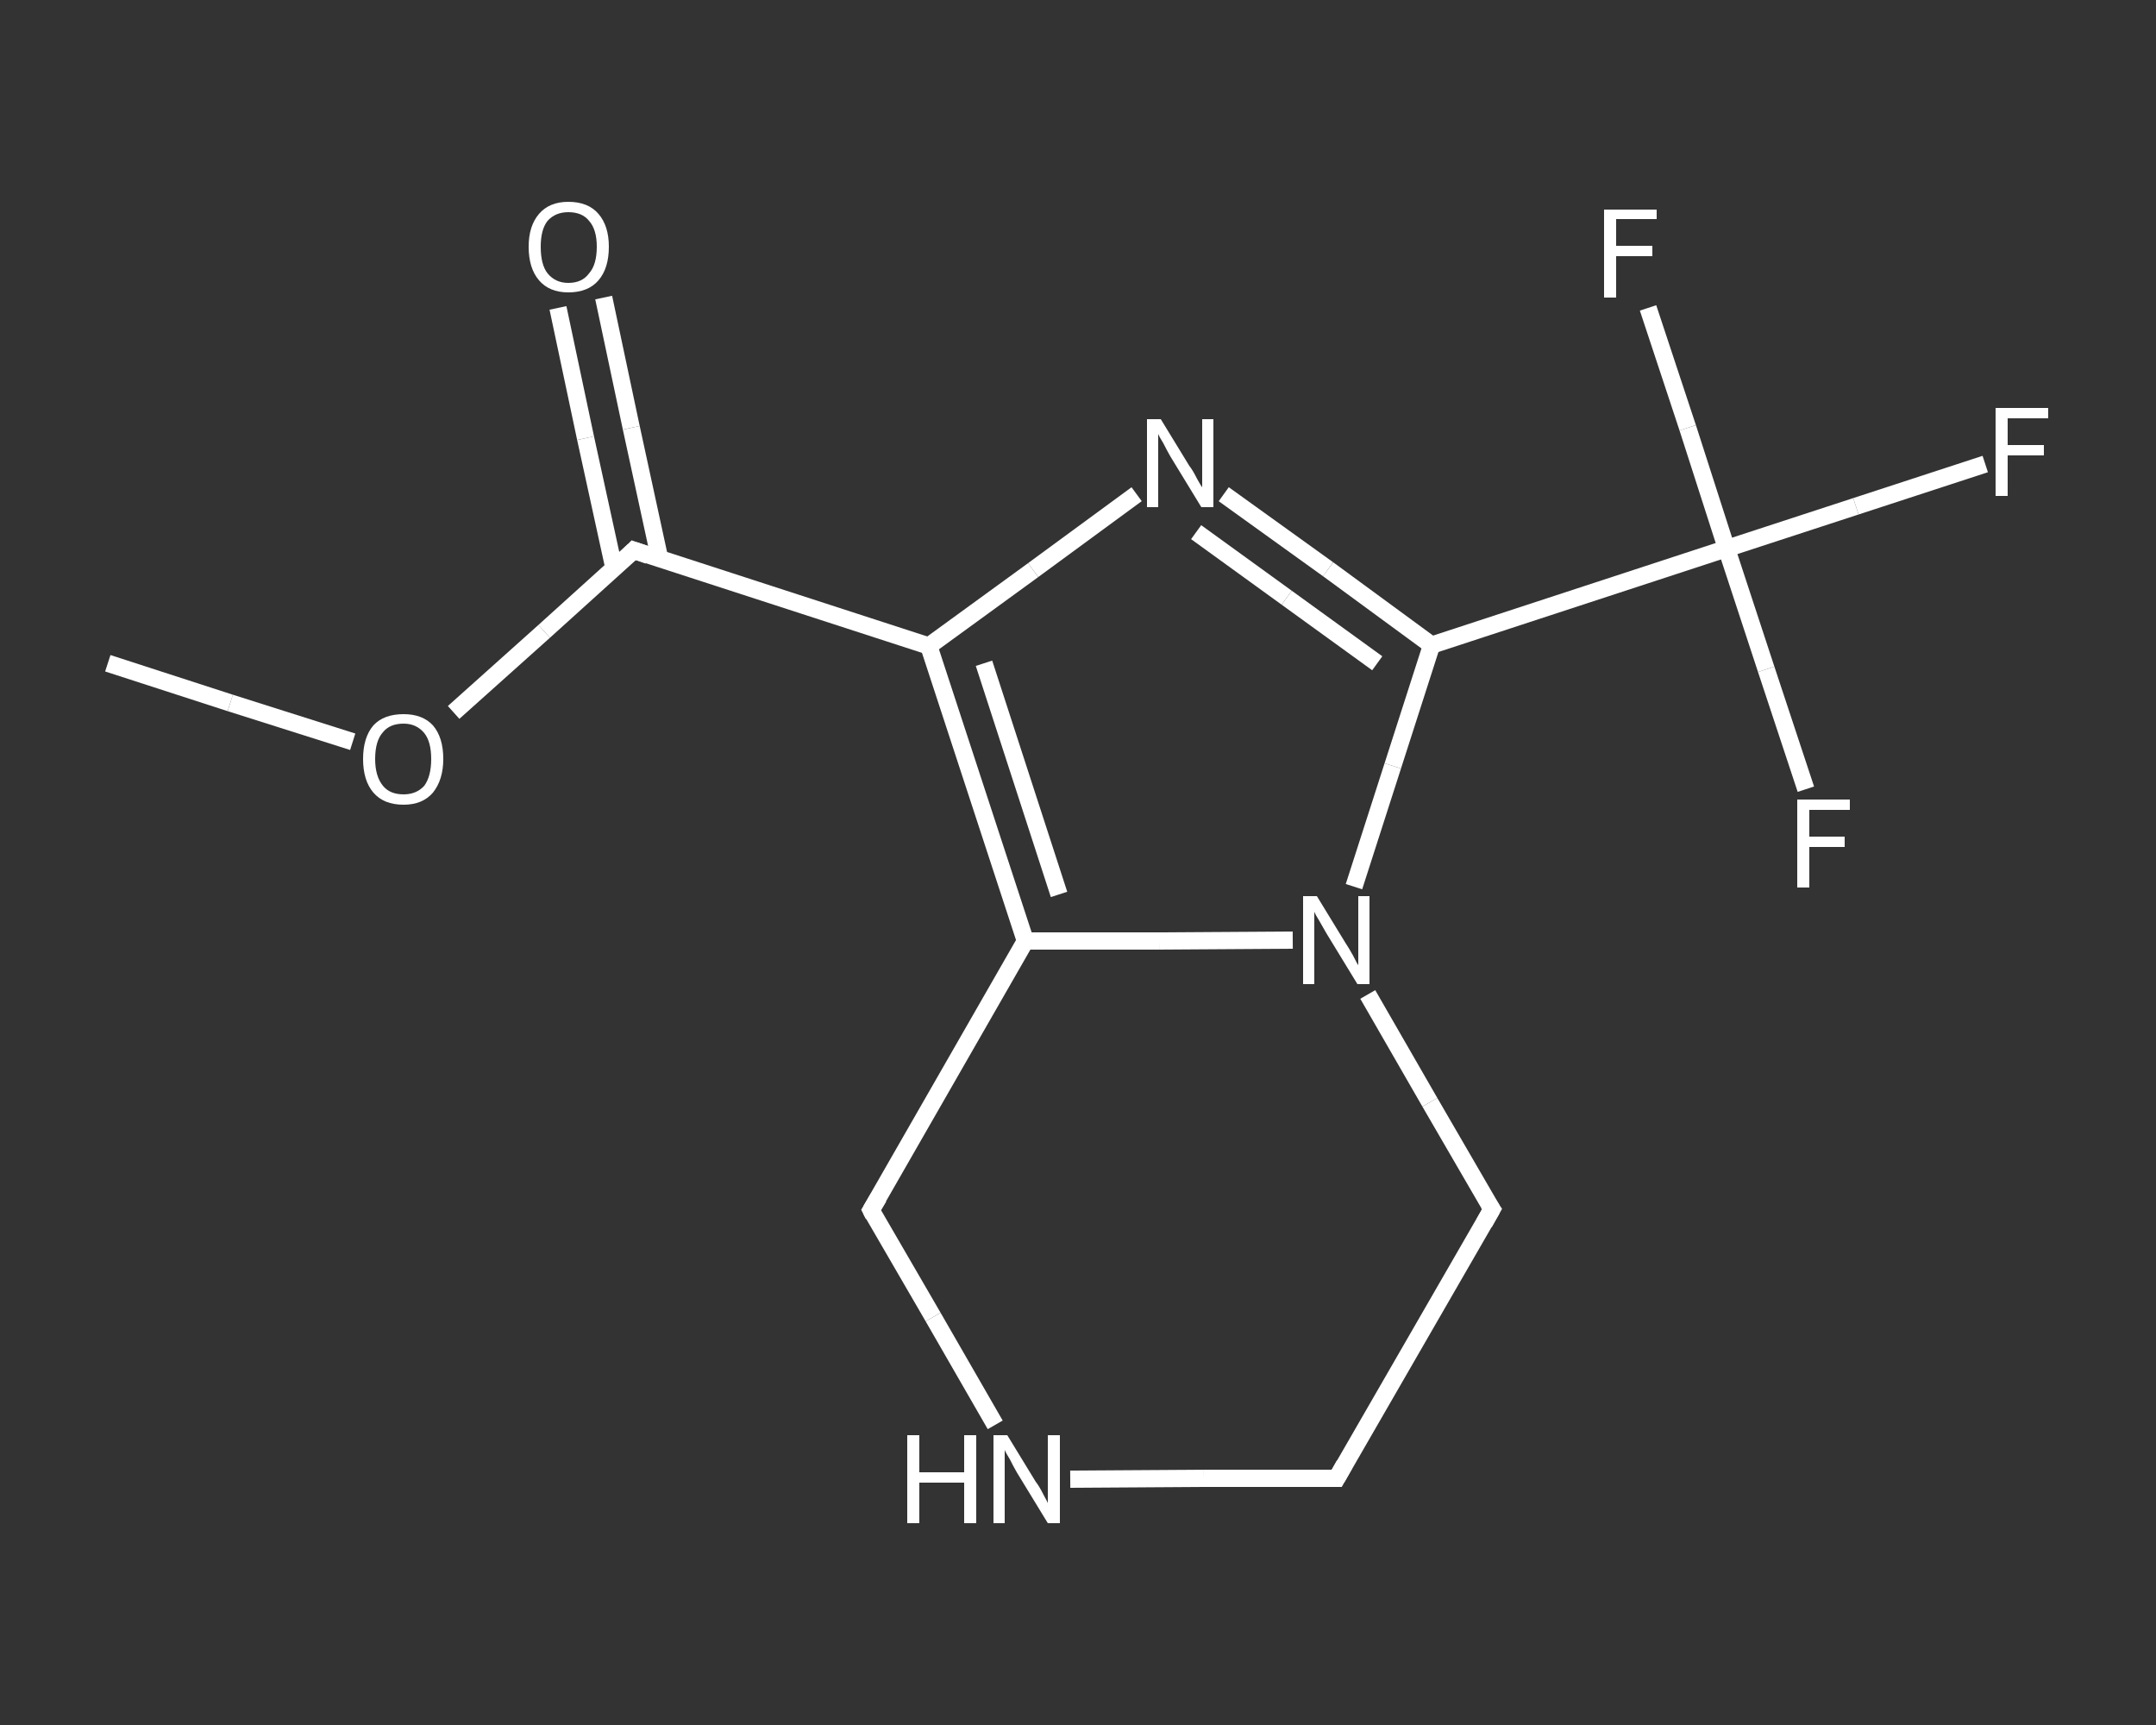 <?xml version='1.0' encoding='iso-8859-1'?>
<svg version='1.1' baseProfile='full'
              xmlns='http://www.w3.org/2000/svg'
                      xmlns:rdkit='http://www.rdkit.org/xml'
                      xmlns:xlink='http://www.w3.org/1999/xlink'
                  xml:space='preserve'
width='250px' height='200px' viewBox='0 0 250 200'>
<rect x="0" y="0" width="250" height="200" fill="#333333" stroke="none"/>
<!-- END OF HEADER -->
<rect style='opacity:1.0;fill:transparent;stroke:none' width='250.0' height='200.0' x='0.0' y='0.0'> </rect>
<path class='bond-0 atom-0 atom-1' d='M 12.5,76.9 L 26.7,81.5' style='fill:none;fill-rule:evenodd;stroke:#FFFFFF;stroke-width:2.0px;stroke-linecap:butt;stroke-linejoin:miter;stroke-opacity:1' />
<path class='bond-0 atom-0 atom-1' d='M 26.7,81.5 L 40.9,86.0' style='fill:none;fill-rule:evenodd;stroke:#FFFFFF;stroke-width:2.0px;stroke-linecap:butt;stroke-linejoin:miter;stroke-opacity:1' />
<path class='bond-1 atom-1 atom-2' d='M 52.6,82.6 L 63.1,73.2' style='fill:none;fill-rule:evenodd;stroke:#FFFFFF;stroke-width:2.0px;stroke-linecap:butt;stroke-linejoin:miter;stroke-opacity:1' />
<path class='bond-1 atom-1 atom-2' d='M 63.1,73.2 L 73.5,63.8' style='fill:none;fill-rule:evenodd;stroke:#FFFFFF;stroke-width:2.0px;stroke-linecap:butt;stroke-linejoin:miter;stroke-opacity:1' />
<path class='bond-2 atom-2 atom-3' d='M 76.5,64.8 L 73.2,49.6' style='fill:none;fill-rule:evenodd;stroke:#FFFFFF;stroke-width:2.0px;stroke-linecap:butt;stroke-linejoin:miter;stroke-opacity:1' />
<path class='bond-2 atom-2 atom-3' d='M 73.2,49.6 L 70.0,34.5' style='fill:none;fill-rule:evenodd;stroke:#FFFFFF;stroke-width:2.0px;stroke-linecap:butt;stroke-linejoin:miter;stroke-opacity:1' />
<path class='bond-2 atom-2 atom-3' d='M 71.2,65.9 L 67.9,50.8' style='fill:none;fill-rule:evenodd;stroke:#FFFFFF;stroke-width:2.0px;stroke-linecap:butt;stroke-linejoin:miter;stroke-opacity:1' />
<path class='bond-2 atom-2 atom-3' d='M 67.9,50.8 L 64.7,35.7' style='fill:none;fill-rule:evenodd;stroke:#FFFFFF;stroke-width:2.0px;stroke-linecap:butt;stroke-linejoin:miter;stroke-opacity:1' />
<path class='bond-3 atom-2 atom-4' d='M 73.5,63.8 L 107.7,74.9' style='fill:none;fill-rule:evenodd;stroke:#FFFFFF;stroke-width:2.0px;stroke-linecap:butt;stroke-linejoin:miter;stroke-opacity:1' />
<path class='bond-4 atom-4 atom-5' d='M 107.7,74.9 L 119.8,66.1' style='fill:none;fill-rule:evenodd;stroke:#FFFFFF;stroke-width:2.0px;stroke-linecap:butt;stroke-linejoin:miter;stroke-opacity:1' />
<path class='bond-4 atom-4 atom-5' d='M 119.8,66.1 L 131.8,57.3' style='fill:none;fill-rule:evenodd;stroke:#FFFFFF;stroke-width:2.0px;stroke-linecap:butt;stroke-linejoin:miter;stroke-opacity:1' />
<path class='bond-5 atom-5 atom-6' d='M 141.9,57.3 L 154.0,66.0' style='fill:none;fill-rule:evenodd;stroke:#FFFFFF;stroke-width:2.0px;stroke-linecap:butt;stroke-linejoin:miter;stroke-opacity:1' />
<path class='bond-5 atom-5 atom-6' d='M 154.0,66.0 L 166.0,74.8' style='fill:none;fill-rule:evenodd;stroke:#FFFFFF;stroke-width:2.0px;stroke-linecap:butt;stroke-linejoin:miter;stroke-opacity:1' />
<path class='bond-5 atom-5 atom-6' d='M 138.7,61.7 L 149.2,69.3' style='fill:none;fill-rule:evenodd;stroke:#FFFFFF;stroke-width:2.0px;stroke-linecap:butt;stroke-linejoin:miter;stroke-opacity:1' />
<path class='bond-5 atom-5 atom-6' d='M 149.2,69.3 L 159.7,76.9' style='fill:none;fill-rule:evenodd;stroke:#FFFFFF;stroke-width:2.0px;stroke-linecap:butt;stroke-linejoin:miter;stroke-opacity:1' />
<path class='bond-6 atom-6 atom-7' d='M 166.0,74.8 L 200.2,63.6' style='fill:none;fill-rule:evenodd;stroke:#FFFFFF;stroke-width:2.0px;stroke-linecap:butt;stroke-linejoin:miter;stroke-opacity:1' />
<path class='bond-7 atom-7 atom-8' d='M 200.2,63.6 L 215.2,58.7' style='fill:none;fill-rule:evenodd;stroke:#FFFFFF;stroke-width:2.0px;stroke-linecap:butt;stroke-linejoin:miter;stroke-opacity:1' />
<path class='bond-7 atom-7 atom-8' d='M 215.2,58.7 L 230.2,53.8' style='fill:none;fill-rule:evenodd;stroke:#FFFFFF;stroke-width:2.0px;stroke-linecap:butt;stroke-linejoin:miter;stroke-opacity:1' />
<path class='bond-8 atom-7 atom-9' d='M 200.2,63.6 L 195.7,49.6' style='fill:none;fill-rule:evenodd;stroke:#FFFFFF;stroke-width:2.0px;stroke-linecap:butt;stroke-linejoin:miter;stroke-opacity:1' />
<path class='bond-8 atom-7 atom-9' d='M 195.7,49.6 L 191.1,35.7' style='fill:none;fill-rule:evenodd;stroke:#FFFFFF;stroke-width:2.0px;stroke-linecap:butt;stroke-linejoin:miter;stroke-opacity:1' />
<path class='bond-9 atom-7 atom-10' d='M 200.2,63.6 L 204.8,77.6' style='fill:none;fill-rule:evenodd;stroke:#FFFFFF;stroke-width:2.0px;stroke-linecap:butt;stroke-linejoin:miter;stroke-opacity:1' />
<path class='bond-9 atom-7 atom-10' d='M 204.8,77.6 L 209.4,91.5' style='fill:none;fill-rule:evenodd;stroke:#FFFFFF;stroke-width:2.0px;stroke-linecap:butt;stroke-linejoin:miter;stroke-opacity:1' />
<path class='bond-10 atom-6 atom-11' d='M 166.0,74.8 L 161.5,88.8' style='fill:none;fill-rule:evenodd;stroke:#FFFFFF;stroke-width:2.0px;stroke-linecap:butt;stroke-linejoin:miter;stroke-opacity:1' />
<path class='bond-10 atom-6 atom-11' d='M 161.5,88.8 L 157.0,102.8' style='fill:none;fill-rule:evenodd;stroke:#FFFFFF;stroke-width:2.0px;stroke-linecap:butt;stroke-linejoin:miter;stroke-opacity:1' />
<path class='bond-11 atom-11 atom-12' d='M 149.9,109.0 L 134.4,109.1' style='fill:none;fill-rule:evenodd;stroke:#FFFFFF;stroke-width:2.0px;stroke-linecap:butt;stroke-linejoin:miter;stroke-opacity:1' />
<path class='bond-11 atom-11 atom-12' d='M 134.4,109.1 L 118.9,109.1' style='fill:none;fill-rule:evenodd;stroke:#FFFFFF;stroke-width:2.0px;stroke-linecap:butt;stroke-linejoin:miter;stroke-opacity:1' />
<path class='bond-12 atom-12 atom-13' d='M 118.9,109.1 L 101.0,140.3' style='fill:none;fill-rule:evenodd;stroke:#FFFFFF;stroke-width:2.0px;stroke-linecap:butt;stroke-linejoin:miter;stroke-opacity:1' />
<path class='bond-13 atom-13 atom-14' d='M 101.0,140.3 L 108.2,152.7' style='fill:none;fill-rule:evenodd;stroke:#FFFFFF;stroke-width:2.0px;stroke-linecap:butt;stroke-linejoin:miter;stroke-opacity:1' />
<path class='bond-13 atom-13 atom-14' d='M 108.2,152.7 L 115.4,165.2' style='fill:none;fill-rule:evenodd;stroke:#FFFFFF;stroke-width:2.0px;stroke-linecap:butt;stroke-linejoin:miter;stroke-opacity:1' />
<path class='bond-14 atom-14 atom-15' d='M 124.1,171.5 L 139.6,171.4' style='fill:none;fill-rule:evenodd;stroke:#FFFFFF;stroke-width:2.0px;stroke-linecap:butt;stroke-linejoin:miter;stroke-opacity:1' />
<path class='bond-14 atom-14 atom-15' d='M 139.6,171.4 L 155.0,171.4' style='fill:none;fill-rule:evenodd;stroke:#FFFFFF;stroke-width:2.0px;stroke-linecap:butt;stroke-linejoin:miter;stroke-opacity:1' />
<path class='bond-15 atom-15 atom-16' d='M 155.0,171.4 L 173.0,140.2' style='fill:none;fill-rule:evenodd;stroke:#FFFFFF;stroke-width:2.0px;stroke-linecap:butt;stroke-linejoin:miter;stroke-opacity:1' />
<path class='bond-16 atom-12 atom-4' d='M 118.9,109.1 L 107.7,74.9' style='fill:none;fill-rule:evenodd;stroke:#FFFFFF;stroke-width:2.0px;stroke-linecap:butt;stroke-linejoin:miter;stroke-opacity:1' />
<path class='bond-16 atom-12 atom-4' d='M 122.8,103.7 L 114.1,76.9' style='fill:none;fill-rule:evenodd;stroke:#FFFFFF;stroke-width:2.0px;stroke-linecap:butt;stroke-linejoin:miter;stroke-opacity:1' />
<path class='bond-17 atom-16 atom-11' d='M 173.0,140.2 L 165.8,127.8' style='fill:none;fill-rule:evenodd;stroke:#FFFFFF;stroke-width:2.0px;stroke-linecap:butt;stroke-linejoin:miter;stroke-opacity:1' />
<path class='bond-17 atom-16 atom-11' d='M 165.8,127.8 L 158.6,115.3' style='fill:none;fill-rule:evenodd;stroke:#FFFFFF;stroke-width:2.0px;stroke-linecap:butt;stroke-linejoin:miter;stroke-opacity:1' />
<path d='M 73.0,64.3 L 73.5,63.8 L 75.2,64.4' style='fill:none;stroke:#FFFFFF;stroke-width:2.0px;stroke-linecap:butt;stroke-linejoin:miter;stroke-opacity:1;' />
<path d='M 101.9,138.8 L 101.0,140.3 L 101.3,140.9' style='fill:none;stroke:#FFFFFF;stroke-width:2.0px;stroke-linecap:butt;stroke-linejoin:miter;stroke-opacity:1;' />
<path d='M 154.3,171.4 L 155.0,171.4 L 155.9,169.8' style='fill:none;stroke:#FFFFFF;stroke-width:2.0px;stroke-linecap:butt;stroke-linejoin:miter;stroke-opacity:1;' />
<path d='M 172.1,141.8 L 173.0,140.2 L 172.6,139.6' style='fill:none;stroke:#FFFFFF;stroke-width:2.0px;stroke-linecap:butt;stroke-linejoin:miter;stroke-opacity:1;' />
<path class='atom-1' d='M 42.1 88.0
Q 42.1 85.5, 43.3 84.1
Q 44.5 82.8, 46.8 82.8
Q 49.0 82.8, 50.2 84.1
Q 51.4 85.5, 51.4 88.0
Q 51.4 90.4, 50.2 91.9
Q 49.0 93.3, 46.8 93.3
Q 44.5 93.3, 43.3 91.9
Q 42.1 90.5, 42.1 88.0
M 46.8 92.1
Q 48.3 92.1, 49.2 91.1
Q 50.0 90.0, 50.0 88.0
Q 50.0 86.0, 49.2 85.0
Q 48.3 83.9, 46.8 83.9
Q 45.2 83.9, 44.4 84.9
Q 43.5 85.9, 43.5 88.0
Q 43.5 90.0, 44.4 91.1
Q 45.2 92.1, 46.8 92.1
' fill='#FFFFFF'/>
<path class='atom-3' d='M 61.3 28.6
Q 61.3 26.2, 62.5 24.8
Q 63.7 23.4, 65.9 23.4
Q 68.2 23.4, 69.4 24.8
Q 70.6 26.2, 70.6 28.6
Q 70.6 31.1, 69.4 32.5
Q 68.2 33.9, 65.9 33.9
Q 63.7 33.9, 62.5 32.5
Q 61.3 31.1, 61.3 28.6
M 65.9 32.8
Q 67.5 32.8, 68.3 31.7
Q 69.2 30.7, 69.2 28.6
Q 69.2 26.6, 68.3 25.6
Q 67.5 24.6, 65.9 24.6
Q 64.4 24.6, 63.5 25.6
Q 62.7 26.6, 62.7 28.6
Q 62.7 30.7, 63.5 31.7
Q 64.4 32.8, 65.9 32.8
' fill='#FFFFFF'/>
<path class='atom-5' d='M 134.6 48.6
L 137.9 54.0
Q 138.3 54.5, 138.8 55.5
Q 139.3 56.4, 139.4 56.5
L 139.4 48.6
L 140.7 48.6
L 140.7 58.8
L 139.3 58.8
L 135.7 52.9
Q 135.3 52.2, 134.9 51.4
Q 134.4 50.6, 134.3 50.3
L 134.3 58.8
L 133.0 58.8
L 133.0 48.6
L 134.6 48.6
' fill='#FFFFFF'/>
<path class='atom-8' d='M 231.4 47.3
L 237.5 47.3
L 237.5 48.5
L 232.8 48.5
L 232.8 51.6
L 237.0 51.6
L 237.0 52.8
L 232.8 52.8
L 232.8 57.5
L 231.4 57.5
L 231.4 47.3
' fill='#FFFFFF'/>
<path class='atom-9' d='M 186.0 24.3
L 192.1 24.3
L 192.1 25.4
L 187.4 25.4
L 187.4 28.5
L 191.6 28.5
L 191.6 29.7
L 187.4 29.7
L 187.4 34.5
L 186.0 34.5
L 186.0 24.3
' fill='#FFFFFF'/>
<path class='atom-10' d='M 208.4 92.7
L 214.5 92.7
L 214.5 93.9
L 209.8 93.9
L 209.8 97.0
L 213.9 97.0
L 213.9 98.2
L 209.8 98.2
L 209.8 102.9
L 208.4 102.9
L 208.4 92.7
' fill='#FFFFFF'/>
<path class='atom-11' d='M 152.7 103.9
L 156.0 109.3
Q 156.4 109.9, 156.9 110.8
Q 157.4 111.8, 157.5 111.9
L 157.5 103.9
L 158.8 103.9
L 158.8 114.1
L 157.4 114.1
L 153.8 108.2
Q 153.4 107.5, 153.0 106.8
Q 152.5 106.0, 152.4 105.7
L 152.4 114.1
L 151.1 114.1
L 151.1 103.9
L 152.7 103.9
' fill='#FFFFFF'/>
<path class='atom-14' d='M 105.2 166.4
L 106.6 166.4
L 106.6 170.7
L 111.8 170.7
L 111.8 166.4
L 113.2 166.4
L 113.2 176.6
L 111.8 176.6
L 111.8 171.9
L 106.6 171.9
L 106.6 176.6
L 105.2 176.6
L 105.2 166.4
' fill='#FFFFFF'/>
<path class='atom-14' d='M 116.8 166.4
L 120.1 171.8
Q 120.5 172.3, 121.0 173.3
Q 121.5 174.2, 121.5 174.3
L 121.5 166.4
L 122.9 166.4
L 122.9 176.6
L 121.5 176.6
L 117.9 170.7
Q 117.5 170.0, 117.1 169.2
Q 116.6 168.4, 116.5 168.1
L 116.5 176.6
L 115.2 176.6
L 115.2 166.4
L 116.8 166.4
' fill='#FFFFFF'/>
</svg>
